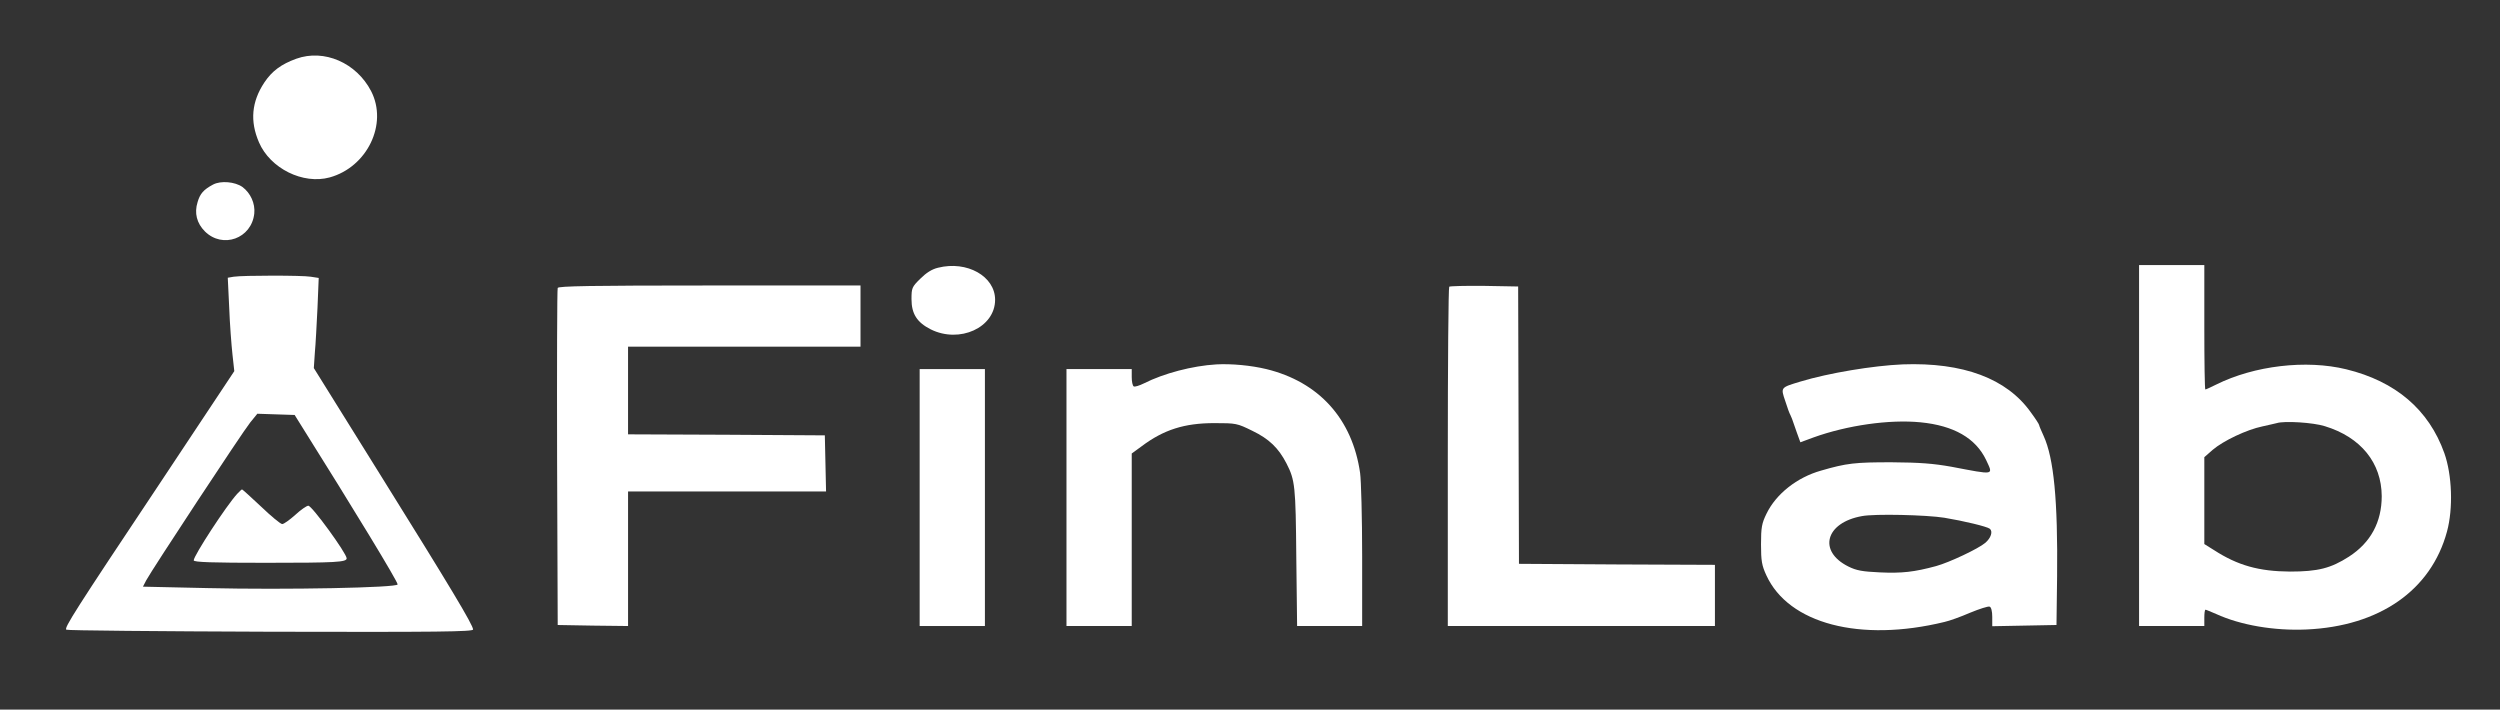 <?xml version="1.0" standalone="no"?>
<!DOCTYPE svg PUBLIC "-//W3C//DTD SVG 20010904//EN"
 "http://www.w3.org/TR/2001/REC-SVG-20010904/DTD/svg10.dtd">
<svg version="1.0" xmlns="http://www.w3.org/2000/svg"
 width="1226pt" height="348pt" viewBox="0 0 1226 348"
 preserveAspectRatio="xMidYMid meet">

<rect x="0" y="0" width="1226" height="348" fill="#333333" stroke="none"/>

<g transform="translate(0,348) scale(0.1,-0.1)"
fill="white" stroke="none">
<path d="M1453 3192 c-74 -27 -119 -60 -157 -117 -62 -94 -71 -189 -26 -293
55 -128 216 -208 347 -172 184 51 286 262 203 423 -72 139 -230 208 -367 159z"/>
<path d="M1045 2575 c-47 -25 -64 -45 -76 -86 -17 -54 -4 -104 36 -144 87 -86
229 -35 242 88 5 49 -18 100 -58 130 -37 26 -106 32 -144 12z"/>
<path d="M4600 2167 c-30 -7 -58 -25 -87 -54 -41 -40 -43 -46 -43 -100 0 -72
27 -114 94 -148 142 -71 316 9 316 145 0 115 -138 193 -280 157z"/>
<path d="M10490 1295 l0 -885 160 0 160 0 0 40 c0 22 2 40 6 40 3 0 26 -10 52
-21 120 -55 285 -83 443 -76 358 16 611 192 689 480 31 114 25 278 -13 385
-76 213 -239 352 -481 411 -197 48 -451 18 -638 -75 -26 -13 -50 -24 -53 -24
-3 0 -5 137 -5 305 l0 305 -160 0 -160 0 0 -885z m911 95 c177 -54 278 -180
279 -343 0 -127 -54 -228 -161 -297 -89 -57 -152 -73 -289 -73 -152 1 -256 30
-372 105 l-48 30 0 213 0 213 41 36 c53 45 167 99 244 115 33 7 65 15 70 16
37 12 180 3 236 -15z"/>
<path d="M1146 2123 l-29 -5 7 -146 c3 -81 11 -184 16 -230 l9 -82 -367 -553
c-420 -630 -467 -705 -457 -715 3 -4 454 -8 1001 -10 823 -2 994 0 994 11 0
22 -113 210 -454 757 l-327 525 5 75 c4 41 9 141 13 221 l6 146 -39 6 c-42 7
-330 7 -378 0z m327 -723 c268 -427 477 -771 477 -786 0 -16 -543 -27 -933
-18 l-316 7 16 31 c26 49 472 727 510 774 l35 43 91 -3 92 -3 28 -45z"/>
<path d="M1163 1058 c-54 -59 -213 -303 -213 -326 0 -9 91 -12 353 -12 347 0
397 3 397 22 0 24 -170 258 -188 258 -8 0 -37 -20 -64 -45 -28 -25 -56 -45
-64 -45 -8 0 -54 38 -103 85 -50 47 -92 85 -94 85 -2 0 -13 -10 -24 -22z"/>
<path d="M2735 2068 c-3 -7 -4 -382 -3 -833 l3 -820 173 -3 172 -2 0 330 0
330 485 0 486 0 -3 138 -3 137 -482 3 -483 2 0 215 0 215 570 0 570 0 0 150 0
150 -740 0 c-583 0 -742 -3 -745 -12z"/>
<path d="M7107 2074 c-4 -4 -7 -380 -7 -836 l0 -828 655 0 655 0 0 150 0 150
-480 2 -481 3 -2 680 -2 680 -166 3 c-91 1 -168 -1 -172 -4z"/>
<path d="M5965 1693 c-118 -7 -258 -44 -355 -93 -22 -11 -45 -18 -50 -15 -6 3
-10 24 -10 46 l0 39 -160 0 -160 0 0 -630 0 -630 160 0 160 0 0 423 0 423 48
35 c109 82 211 114 357 114 107 0 112 -1 187 -38 81 -39 128 -84 167 -160 42
-82 45 -111 48 -459 l4 -338 159 0 160 0 0 343 c0 188 -5 371 -10 407 -38 266
-202 447 -460 510 -75 18 -170 27 -245 23z"/>
<path d="M9330 1693 c-143 -6 -361 -42 -500 -84 -99 -30 -98 -28 -75 -96 10
-32 21 -62 25 -68 3 -5 12 -28 19 -50 8 -22 17 -50 22 -62 l8 -22 65 24 c164
59 371 89 524 74 164 -16 271 -78 322 -185 35 -76 46 -74 -170 -33 -90 16
-155 21 -295 22 -177 0 -218 -4 -345 -41 -117 -33 -220 -114 -267 -211 -23
-47 -27 -67 -27 -150 0 -82 4 -104 26 -152 109 -238 460 -330 874 -229 23 5
79 25 125 45 46 19 90 33 96 30 8 -2 13 -23 13 -50 l0 -46 158 3 157 3 3 237
c4 374 -16 581 -66 690 -12 26 -22 50 -22 53 0 4 -18 32 -41 63 -118 166 -332
246 -629 235z m205 -752 c96 -16 209 -43 223 -54 16 -13 6 -45 -22 -69 -34
-29 -176 -96 -241 -114 -107 -29 -168 -36 -276 -31 -86 4 -115 9 -155 29 -150
75 -112 215 67 247 62 12 316 6 404 -8z"/>
<path d="M4510 1040 l0 -630 160 0 160 0 0 630 0 630 -160 0 -160 0 0 -630z"/>
</g>
</svg>

